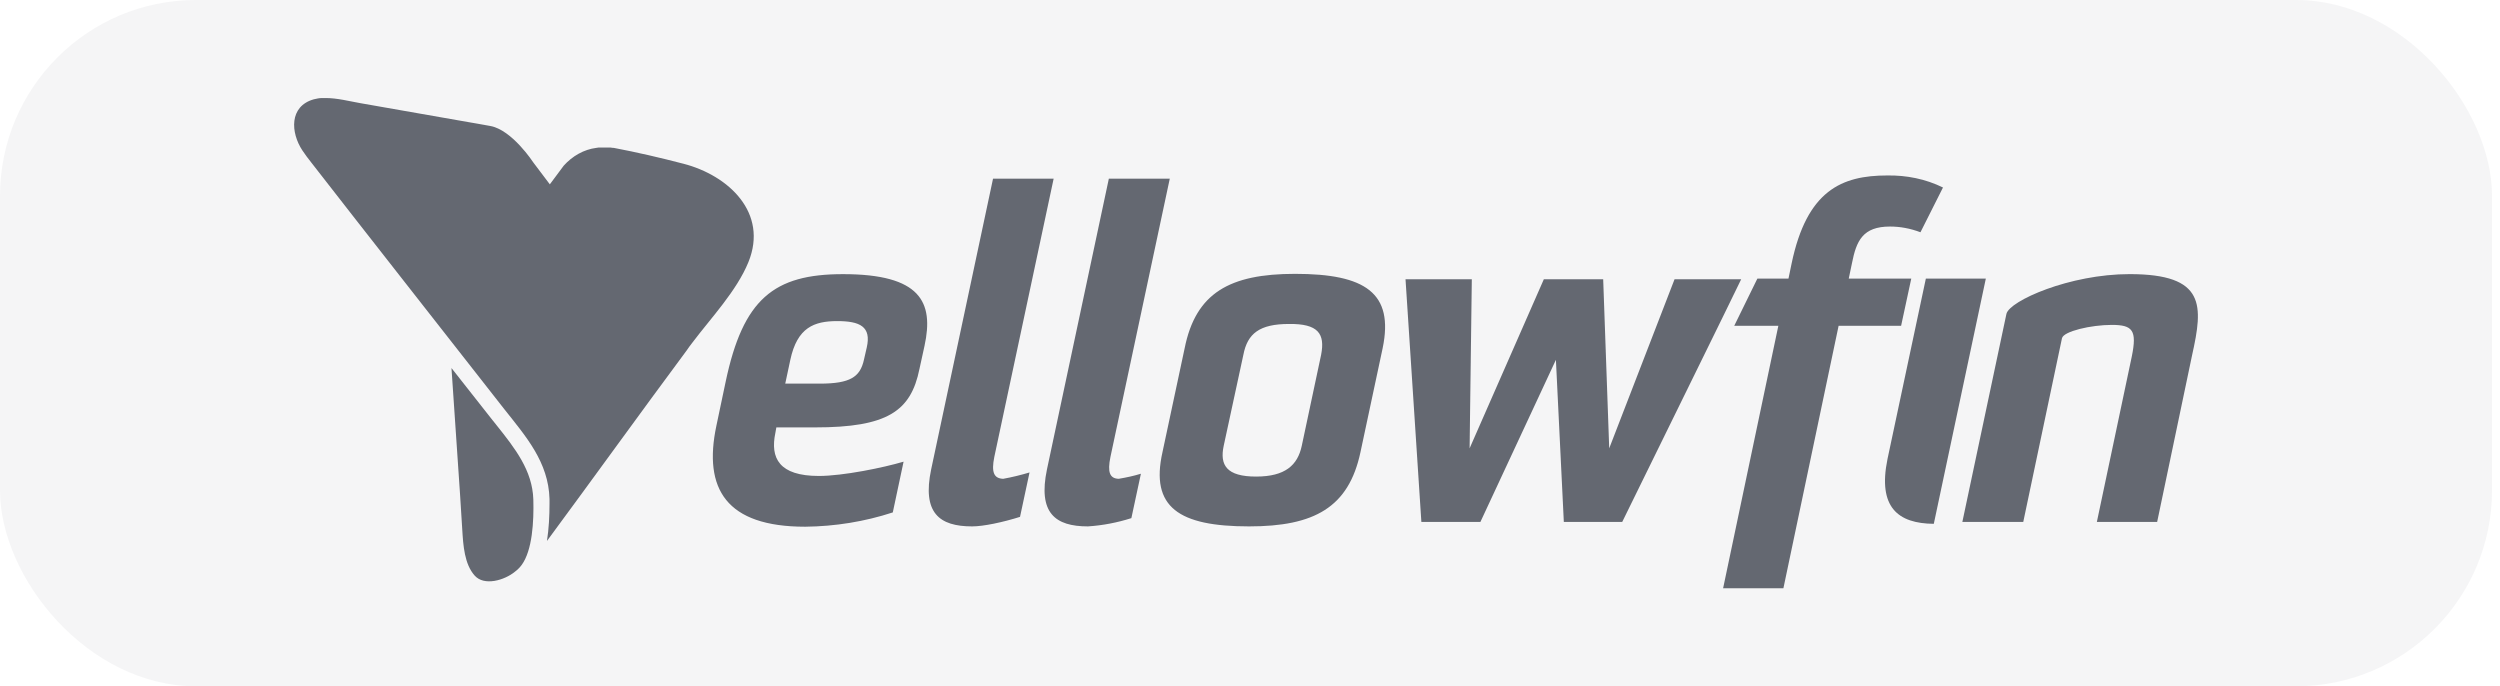 <svg xmlns="http://www.w3.org/2000/svg" width="102" height="28" viewBox="0 0 102 28" fill="none"><rect width="101.675" height="28" rx="8" fill="#040A1A" fill-opacity="0.04"></rect><path fill-rule="evenodd" clip-rule="evenodd" d="M70.303 12.907L71.041 11.393H68.322L65.656 18.292L65.41 11.393H62.989L59.96 18.292L60.05 11.393H57.345L57.992 21.296H60.4L63.481 14.681L63.804 21.296H66.186L70.303 12.907ZM56.413 14.202C56.879 11.949 55.701 11.173 52.84 11.173C50.173 11.173 48.788 11.949 48.335 14.202L47.429 18.448C46.924 20.7 48.102 21.477 50.963 21.477C53.63 21.477 55.028 20.7 55.507 18.448L56.413 14.202ZM53.902 14.473L53.112 18.189C52.944 18.978 52.439 19.444 51.248 19.444C50.044 19.444 49.759 18.978 49.927 18.189L50.73 14.473C50.898 13.606 51.39 13.218 52.594 13.218C53.772 13.205 54.07 13.606 53.902 14.473ZM40.568 18.642L42.989 7.289H40.516L37.992 19.147C37.617 20.933 38.329 21.477 39.662 21.477C40.128 21.477 40.918 21.308 41.617 21.088L42.005 19.276C41.656 19.38 41.293 19.47 40.931 19.535C40.555 19.522 40.439 19.276 40.568 18.642ZM37.72 14.111C38.109 12.325 37.565 11.185 34.394 11.185C31.572 11.185 30.316 12.195 29.604 15.587L29.228 17.373C28.685 19.949 29.63 21.49 32.853 21.49C34.07 21.477 35.274 21.283 36.426 20.907L36.866 18.836C36.038 19.082 34.394 19.419 33.41 19.419C31.791 19.419 31.416 18.694 31.636 17.658L31.675 17.438H33.254C36.206 17.438 37.164 16.778 37.513 15.056L37.72 14.111ZM35.364 14.176L35.248 14.681C35.093 15.38 34.691 15.652 33.449 15.652H32.038L32.245 14.681C32.529 13.36 33.215 13.101 34.16 13.101C35.08 13.101 35.559 13.321 35.364 14.176ZM45.306 18.642L47.727 7.289H45.241L42.717 19.147C42.342 20.933 43.054 21.477 44.387 21.477C44.995 21.438 45.591 21.321 46.16 21.14L46.549 19.328C46.251 19.419 45.953 19.483 45.643 19.535C45.28 19.522 45.177 19.276 45.306 18.642Z" fill="#040A1A" fill-opacity="0.6"></path><path fill-rule="evenodd" clip-rule="evenodd" d="M77.009 18.731C76.607 20.699 77.436 21.359 78.899 21.372L81.022 11.366H78.575L77.009 18.731ZM86.886 11.184C90.005 11.184 89.889 12.466 89.436 14.498L88.012 21.294H85.552L86.976 14.55C87.196 13.476 87.015 13.256 86.161 13.256C85.319 13.256 84.193 13.515 84.129 13.799L82.549 21.294H80.064L81.863 12.803C81.993 12.272 84.439 11.184 86.886 11.184ZM77.112 9.243C75.999 9.243 75.74 9.825 75.559 10.744L75.429 11.366H77.98L77.565 13.294H75.015L72.763 24H70.303L72.556 13.294H70.756L71.701 11.366H72.97L73.099 10.744C73.721 7.78 75.132 7.159 76.996 7.159C77.785 7.146 78.562 7.301 79.274 7.65L78.355 9.476C77.941 9.32 77.526 9.243 77.112 9.243ZM30.536 10.693C30.057 11.87 29.009 12.971 28.258 13.968C28.167 14.084 28.09 14.188 28.012 14.304C26.109 16.867 24.219 19.495 22.316 22.071C22.394 21.566 22.42 21.061 22.42 20.544C22.42 20.479 22.42 20.414 22.42 20.363C22.381 18.848 21.449 17.799 20.569 16.686L18.226 13.696C17.604 12.893 16.97 12.104 16.349 11.301C15.132 9.748 13.915 8.194 12.698 6.628C12.569 6.472 12.452 6.304 12.336 6.136C11.857 5.411 11.792 4.337 12.802 4.052C12.918 4.026 13.022 4 13.138 4H13.151H13.19H13.216H13.293C13.759 4 14.252 4.129 14.692 4.207L19.196 4.997C19.727 5.087 19.119 4.984 19.999 5.139C20.892 5.295 21.759 6.628 21.759 6.628L22.433 7.521L23.002 6.757C23.352 6.369 23.818 6.097 24.336 6.032C24.361 6.032 24.4 6.019 24.426 6.019H24.439C24.465 6.019 24.491 6.019 24.53 6.019H24.556H24.633H24.685H24.75H24.802C24.815 6.019 24.828 6.019 24.84 6.019H24.905C24.931 6.019 24.97 6.032 24.996 6.032H25.035C25.993 6.214 26.938 6.434 27.883 6.68C29.734 7.159 31.352 8.686 30.536 10.693Z" fill="#040A1A" fill-opacity="0.6"></path><path fill-rule="evenodd" clip-rule="evenodd" d="M18.42 15.016C18.536 16.737 18.653 18.472 18.769 20.155L18.86 21.605C18.899 22.265 18.951 23.016 19.365 23.482C19.753 23.922 20.582 23.676 21.009 23.326C21.113 23.249 21.203 23.158 21.281 23.055C21.721 22.459 21.786 21.268 21.76 20.375C21.721 19.197 21.022 18.304 20.258 17.346L20.051 17.087L18.42 15.016Z" fill="#040A1A" fill-opacity="0.6"></path></svg>